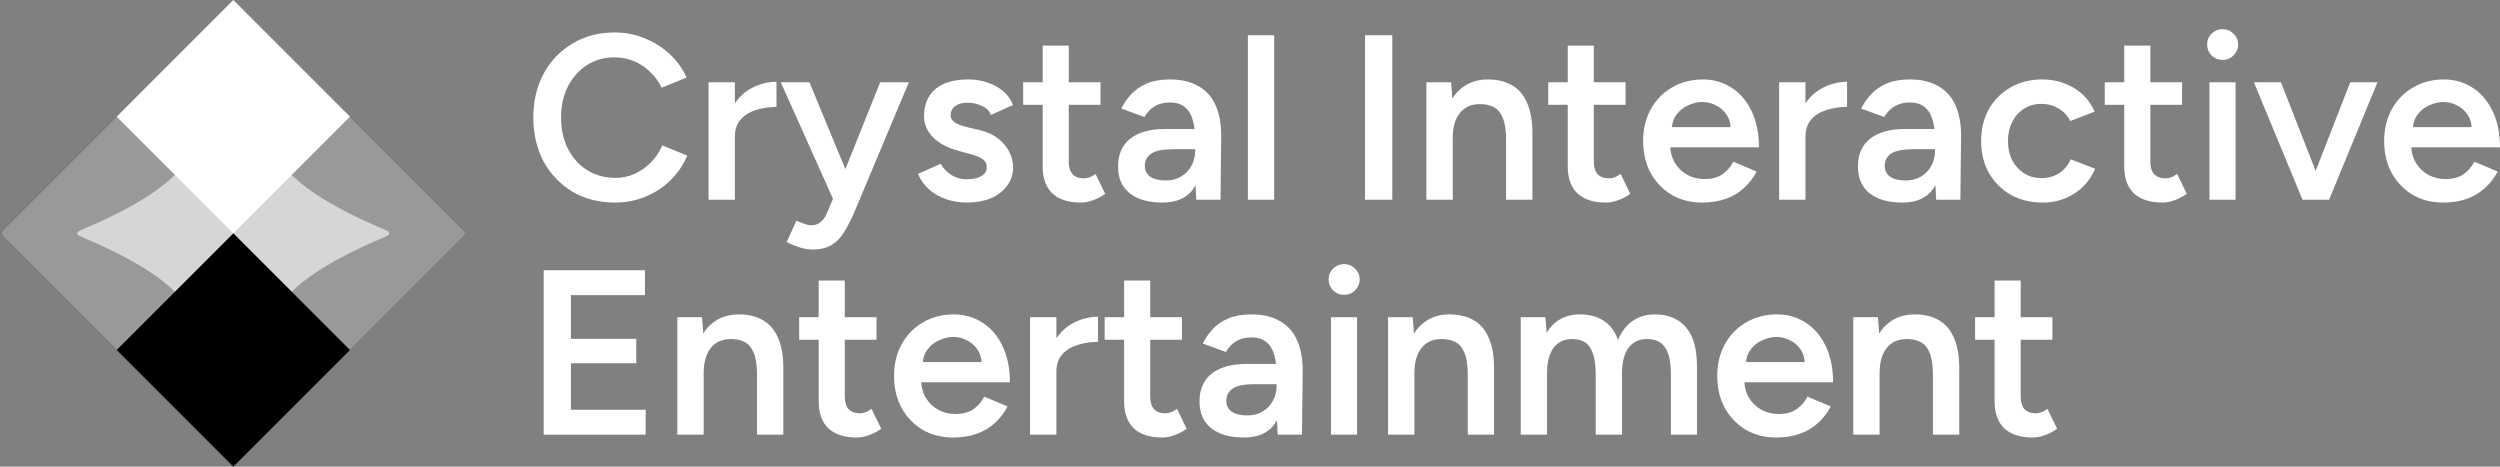 <svg width="300" height="56" viewBox="0 0 300 56" fill="none" xmlns="http://www.w3.org/2000/svg">
<rect x="0" y="0" width="300" height="56" fill="#808080" stroke="none"/>
<path d="M27.35 0.65L0.65 27.35C0.344 27.656 0.19 27.81 0.19 28C0.19 28.19 0.344 28.344 0.65 28.65L27.35 55.35C27.656 55.656 27.81 55.81 28 55.81C28.19 55.81 28.344 55.656 28.65 55.35L55.35 28.65C55.656 28.344 55.81 28.19 55.81 28C55.81 27.81 55.656 27.656 55.35 27.35L28.65 0.65C28.344 0.344 28.19 0.19 28 0.19C27.81 0.19 27.656 0.344 27.35 0.65Z" fill="black" style="fill:black;fill-opacity:1;"/>
<path d="M27.35 0.65L0.65 27.35C0.344 27.656 0.19 27.81 0.19 28C0.19 28.19 0.344 28.344 0.65 28.65L27.35 55.35C27.656 55.656 27.81 55.81 28 55.81C28.19 55.81 28.344 55.656 28.65 55.35L55.35 28.65C55.656 28.344 55.81 28.19 55.81 28C55.81 27.81 55.656 27.656 55.35 27.35L28.65 0.65C28.344 0.344 28.19 0.19 28 0.19C27.81 0.19 27.656 0.344 27.35 0.65Z" fill="white" fill-opacity="0.6" style="fill:white;fill-opacity:0.6;"/>
<path d="M35.004 20.991C37.846 23.833 43.056 26.247 45.69 27.354C46.377 27.642 46.72 27.786 46.72 28C46.72 28.214 46.377 28.358 45.69 28.647C43.056 29.753 37.846 32.167 35.004 35.009C32.161 37.851 29.748 43.062 28.641 45.696C28.353 46.382 28.209 46.726 27.995 46.726C27.781 46.726 27.637 46.382 27.348 45.696C26.242 43.062 23.828 37.851 20.986 35.009C18.144 32.167 12.933 29.753 10.299 28.647C9.613 28.358 9.269 28.214 9.269 28C9.269 27.786 9.613 27.642 10.299 27.354L10.299 27.354C12.933 26.247 18.144 23.833 20.986 20.991C23.828 18.149 26.242 12.939 27.348 10.305C27.637 9.618 27.781 9.275 27.995 9.275C28.209 9.275 28.353 9.618 28.641 10.305C29.748 12.939 32.161 18.149 35.004 20.991Z" fill="white" fill-opacity="0.6" style="fill:white;fill-opacity:0.6;"/>
<g style="mix-blend-mode:soft-light">
<path d="M28 0L42 14L28 28L14 14L28 0Z" fill="white" style="fill:white;fill-opacity:1;"/>
</g>
<g style="mix-blend-mode:soft-light">
<path d="M28 28L42 42L28 56L14 42L28 28Z" fill="black" style="fill:black;fill-opacity:1;"/>
</g>
<path d="M73.785 24.307C71.886 24.307 70.195 23.874 68.709 23.01C67.243 22.126 66.087 20.924 65.241 19.401C64.414 17.86 64 16.093 64 14.101C64 12.108 64.414 10.351 65.241 8.829C66.087 7.287 67.243 6.084 68.709 5.22C70.176 4.336 71.858 3.895 73.757 3.895C75.035 3.895 76.239 4.13 77.367 4.6C78.495 5.051 79.491 5.68 80.356 6.488C81.24 7.297 81.916 8.236 82.386 9.308L79.397 10.52C79.059 9.806 78.598 9.176 78.015 8.631C77.451 8.067 76.803 7.635 76.07 7.334C75.336 7.034 74.566 6.883 73.757 6.883C72.516 6.883 71.407 7.193 70.43 7.814C69.471 8.434 68.709 9.289 68.145 10.379C67.6 11.45 67.328 12.691 67.328 14.101C67.328 15.51 67.6 16.76 68.145 17.85C68.709 18.941 69.48 19.796 70.458 20.416C71.454 21.036 72.582 21.346 73.842 21.346C74.669 21.346 75.44 21.187 76.154 20.867C76.887 20.529 77.536 20.068 78.1 19.486C78.683 18.903 79.143 18.226 79.482 17.456L82.471 18.668C82.001 19.777 81.334 20.764 80.469 21.628C79.604 22.474 78.598 23.132 77.451 23.602C76.305 24.072 75.082 24.307 73.785 24.307Z" fill="white" style="fill:white;fill-opacity:1;"/>
<path d="M87.114 16.469C87.114 14.947 87.406 13.697 87.988 12.719C88.571 11.742 89.323 11.018 90.244 10.548C91.184 10.06 92.162 9.815 93.177 9.815V12.832C92.312 12.832 91.495 12.954 90.724 13.198C89.972 13.424 89.361 13.8 88.891 14.326C88.421 14.852 88.186 15.548 88.186 16.413L87.114 16.469ZM85.027 23.968V9.872H88.186V23.968H85.027Z" fill="white" style="fill:white;fill-opacity:1;"/>
<path d="M97.5 29.945C97.048 29.945 96.541 29.861 95.977 29.692C95.432 29.522 94.905 29.306 94.398 29.043L95.582 26.478C95.939 26.647 96.268 26.778 96.569 26.872C96.87 26.985 97.114 27.041 97.302 27.041C97.753 27.041 98.129 26.919 98.43 26.675C98.75 26.449 99.004 26.111 99.192 25.66L100.855 21.769L105.621 9.872H109.061L102.519 25.463C102.124 26.365 101.72 27.154 101.307 27.831C100.912 28.508 100.414 29.024 99.812 29.381C99.21 29.757 98.44 29.945 97.5 29.945ZM100.009 23.968L93.693 9.872H97.133L102.04 21.741L103.055 23.968H100.009Z" fill="white" style="fill:white;fill-opacity:1;"/>
<path d="M116.074 24.307C115.134 24.307 114.269 24.166 113.479 23.884C112.69 23.602 112.013 23.207 111.449 22.7C110.885 22.173 110.453 21.562 110.152 20.867L112.887 19.655C113.169 20.181 113.583 20.623 114.128 20.98C114.692 21.337 115.312 21.515 115.989 21.515C116.722 21.515 117.305 21.393 117.738 21.149C118.189 20.886 118.414 20.529 118.414 20.078C118.414 19.645 118.245 19.317 117.907 19.091C117.568 18.847 117.089 18.649 116.469 18.499L115.143 18.132C113.808 17.794 112.765 17.258 112.013 16.525C111.261 15.774 110.885 14.918 110.885 13.96C110.885 12.55 111.336 11.46 112.239 10.689C113.16 9.919 114.476 9.533 116.187 9.533C117.051 9.533 117.841 9.665 118.555 9.928C119.289 10.172 119.918 10.53 120.445 10.999C120.971 11.45 121.338 11.986 121.545 12.606L118.922 13.791C118.734 13.321 118.377 12.964 117.85 12.719C117.324 12.456 116.741 12.325 116.102 12.325C115.463 12.325 114.965 12.466 114.607 12.747C114.25 13.011 114.072 13.386 114.072 13.875C114.072 14.157 114.231 14.42 114.551 14.665C114.871 14.89 115.331 15.078 115.933 15.228L117.597 15.623C118.518 15.849 119.27 16.206 119.853 16.695C120.435 17.164 120.868 17.7 121.15 18.302C121.432 18.884 121.573 19.476 121.573 20.078C121.573 20.924 121.328 21.666 120.84 22.305C120.37 22.944 119.721 23.442 118.894 23.799C118.067 24.137 117.127 24.307 116.074 24.307Z" fill="white" style="fill:white;fill-opacity:1;"/>
<path d="M129.689 24.307C128.204 24.307 127.067 23.94 126.277 23.207C125.506 22.455 125.121 21.384 125.121 19.993V5.474H128.251V19.401C128.251 20.059 128.401 20.557 128.702 20.895C129.022 21.234 129.482 21.403 130.084 21.403C130.272 21.403 130.479 21.365 130.704 21.29C130.93 21.215 131.184 21.074 131.466 20.867L132.622 23.264C132.133 23.602 131.644 23.856 131.156 24.025C130.667 24.213 130.178 24.307 129.689 24.307ZM122.78 12.578V9.872H132.058V12.578H122.78Z" fill="white" style="fill:white;fill-opacity:1;"/>
<path d="M143.556 23.968L143.415 21.318V16.723C143.415 15.764 143.312 14.965 143.105 14.326C142.917 13.668 142.597 13.17 142.146 12.832C141.714 12.475 141.131 12.296 140.398 12.296C139.721 12.296 139.129 12.437 138.621 12.719C138.114 13.001 137.681 13.443 137.324 14.044L134.56 13.029C134.861 12.409 135.256 11.836 135.745 11.31C136.252 10.764 136.882 10.332 137.634 10.013C138.405 9.693 139.326 9.533 140.398 9.533C141.77 9.533 142.917 9.806 143.838 10.351C144.759 10.877 145.436 11.639 145.869 12.635C146.32 13.631 146.545 14.834 146.545 16.243L146.461 23.968H143.556ZM139.495 24.307C137.803 24.307 136.487 23.931 135.547 23.179C134.626 22.427 134.166 21.365 134.166 19.993C134.166 18.527 134.654 17.409 135.632 16.638C136.628 15.867 138.01 15.482 139.777 15.482H143.556V17.907H140.793C139.533 17.907 138.649 18.085 138.142 18.442C137.634 18.781 137.38 19.27 137.38 19.909C137.38 20.454 137.597 20.886 138.029 21.205C138.48 21.506 139.101 21.657 139.89 21.657C140.605 21.657 141.225 21.497 141.751 21.177C142.278 20.858 142.682 20.435 142.964 19.909C143.265 19.382 143.415 18.79 143.415 18.132H144.346C144.346 20.049 143.96 21.562 143.19 22.672C142.419 23.762 141.187 24.307 139.495 24.307Z" fill="white" style="fill:white;fill-opacity:1;"/>
<path d="M149.744 23.968V4.233H152.902V23.968H149.744Z" fill="white" style="fill:white;fill-opacity:1;"/>
<path d="M163.802 23.968V4.233H167.074V23.968H163.802Z" fill="white" style="fill:white;fill-opacity:1;"/>
<path d="M171.169 23.968V9.872H174.13L174.327 12.466V23.968H171.169ZM180.729 23.968V16.751H183.887V23.968H180.729ZM180.729 16.751C180.729 15.623 180.597 14.758 180.334 14.157C180.089 13.537 179.732 13.104 179.262 12.86C178.811 12.616 178.275 12.494 177.655 12.494C176.602 12.475 175.784 12.823 175.201 13.537C174.619 14.251 174.327 15.275 174.327 16.61H173.143C173.143 15.125 173.359 13.856 173.791 12.804C174.224 11.732 174.844 10.924 175.653 10.379C176.461 9.815 177.42 9.533 178.529 9.533C179.657 9.533 180.616 9.759 181.405 10.21C182.214 10.661 182.825 11.366 183.238 12.325C183.671 13.264 183.887 14.495 183.887 16.018V16.751H180.729Z" fill="white" style="fill:white;fill-opacity:1;"/>
<path d="M192.698 24.307C191.213 24.307 190.075 23.94 189.286 23.207C188.515 22.455 188.13 21.384 188.13 19.993V5.474H191.26V19.401C191.26 20.059 191.41 20.557 191.711 20.895C192.031 21.234 192.491 21.403 193.093 21.403C193.281 21.403 193.488 21.365 193.713 21.29C193.939 21.215 194.193 21.074 194.475 20.867L195.631 23.264C195.142 23.602 194.653 23.856 194.164 24.025C193.676 24.213 193.187 24.307 192.698 24.307ZM185.789 12.578V9.872H195.067V12.578H185.789Z" fill="white" style="fill:white;fill-opacity:1;"/>
<path d="M204.253 24.307C202.88 24.307 201.658 23.997 200.587 23.376C199.534 22.737 198.697 21.863 198.077 20.754C197.475 19.645 197.175 18.367 197.175 16.92C197.175 15.473 197.485 14.195 198.105 13.086C198.726 11.977 199.572 11.112 200.643 10.492C201.734 9.853 202.974 9.533 204.366 9.533C205.625 9.533 206.762 9.862 207.778 10.52C208.793 11.159 209.592 12.09 210.175 13.311C210.776 14.533 211.077 15.99 211.077 17.681H199.995L200.418 17.287C200.418 18.151 200.606 18.903 200.982 19.542C201.358 20.162 201.856 20.642 202.476 20.98C203.097 21.318 203.783 21.487 204.535 21.487C205.4 21.487 206.114 21.299 206.678 20.924C207.242 20.529 207.684 20.021 208.003 19.401L210.795 20.585C210.4 21.337 209.893 21.995 209.272 22.559C208.671 23.123 207.947 23.555 207.101 23.856C206.274 24.156 205.324 24.307 204.253 24.307ZM200.615 15.651L200.164 15.257H208.116L207.693 15.651C207.693 14.881 207.524 14.251 207.185 13.762C206.847 13.255 206.415 12.879 205.888 12.635C205.381 12.371 204.845 12.24 204.281 12.24C203.717 12.24 203.153 12.371 202.589 12.635C202.025 12.879 201.555 13.255 201.179 13.762C200.803 14.251 200.615 14.881 200.615 15.651Z" fill="white" style="fill:white;fill-opacity:1;"/>
<path d="M215.583 16.469C215.583 14.947 215.874 13.697 216.457 12.719C217.04 11.742 217.792 11.018 218.713 10.548C219.653 10.06 220.631 9.815 221.646 9.815V12.832C220.781 12.832 219.963 12.954 219.192 13.198C218.44 13.424 217.829 13.8 217.359 14.326C216.889 14.852 216.654 15.548 216.654 16.413L215.583 16.469ZM213.496 23.968V9.872H216.654V23.968H213.496Z" fill="white" style="fill:white;fill-opacity:1;"/>
<path d="M232.341 23.968L232.2 21.318V16.723C232.2 15.764 232.097 14.965 231.89 14.326C231.702 13.668 231.383 13.17 230.931 12.832C230.499 12.475 229.916 12.296 229.183 12.296C228.506 12.296 227.914 12.437 227.406 12.719C226.899 13.001 226.467 13.443 226.109 14.044L223.346 13.029C223.647 12.409 224.041 11.836 224.53 11.31C225.038 10.764 225.668 10.332 226.42 10.013C227.19 9.693 228.111 9.533 229.183 9.533C230.555 9.533 231.702 9.806 232.623 10.351C233.545 10.877 234.221 11.639 234.654 12.635C235.105 13.631 235.331 14.834 235.331 16.243L235.246 23.968H232.341ZM228.281 24.307C226.589 24.307 225.273 23.931 224.333 23.179C223.412 22.427 222.951 21.365 222.951 19.993C222.951 18.527 223.44 17.409 224.417 16.638C225.414 15.867 226.796 15.482 228.563 15.482H232.341V17.907H229.578C228.318 17.907 227.435 18.085 226.927 18.442C226.42 18.781 226.166 19.27 226.166 19.909C226.166 20.454 226.382 20.886 226.814 21.205C227.266 21.506 227.886 21.657 228.675 21.657C229.39 21.657 230.01 21.497 230.537 21.177C231.063 20.858 231.467 20.435 231.749 19.909C232.05 19.382 232.2 18.79 232.2 18.132H233.131C233.131 20.049 232.746 21.562 231.975 22.672C231.204 23.762 229.973 24.307 228.281 24.307Z" fill="white" style="fill:white;fill-opacity:1;"/>
<path d="M245.128 24.307C243.68 24.307 242.402 23.997 241.292 23.376C240.183 22.737 239.309 21.863 238.67 20.754C238.049 19.645 237.739 18.367 237.739 16.92C237.739 15.473 238.049 14.195 238.67 13.086C239.309 11.977 240.174 11.112 241.264 10.492C242.373 9.853 243.642 9.533 245.071 9.533C246.462 9.533 247.722 9.872 248.85 10.548C249.978 11.206 250.815 12.155 251.36 13.396L248.427 14.524C248.126 13.903 247.666 13.405 247.045 13.029C246.425 12.653 245.72 12.466 244.93 12.466C244.159 12.466 243.473 12.663 242.872 13.057C242.27 13.433 241.8 13.96 241.462 14.636C241.123 15.294 240.954 16.055 240.954 16.92C240.954 17.785 241.123 18.555 241.462 19.232C241.819 19.89 242.298 20.416 242.9 20.811C243.52 21.187 244.216 21.375 244.987 21.375C245.776 21.375 246.481 21.177 247.102 20.782C247.722 20.369 248.183 19.814 248.483 19.119L251.416 20.247C250.871 21.525 250.034 22.521 248.906 23.235C247.797 23.95 246.538 24.307 245.128 24.307Z" fill="white" style="fill:white;fill-opacity:1;"/>
<path d="M259.48 24.307C257.995 24.307 256.857 23.94 256.068 23.207C255.297 22.455 254.911 21.384 254.911 19.993V5.474H258.042V19.401C258.042 20.059 258.192 20.557 258.493 20.895C258.812 21.234 259.273 21.403 259.875 21.403C260.063 21.403 260.269 21.365 260.495 21.29C260.721 21.215 260.974 21.074 261.256 20.867L262.413 23.264C261.924 23.602 261.435 23.856 260.946 24.025C260.457 24.213 259.969 24.307 259.48 24.307ZM252.571 12.578V9.872H261.849V12.578H252.571Z" fill="white" style="fill:white;fill-opacity:1;"/>
<path d="M265.136 23.968V9.872H268.266V23.968H265.136ZM266.715 7.193C266.208 7.193 265.766 7.015 265.39 6.658C265.033 6.282 264.854 5.84 264.854 5.333C264.854 4.825 265.033 4.393 265.39 4.036C265.766 3.679 266.208 3.5 266.715 3.5C267.223 3.5 267.655 3.679 268.012 4.036C268.388 4.393 268.576 4.825 268.576 5.333C268.576 5.84 268.388 6.282 268.012 6.658C267.655 7.015 267.223 7.193 266.715 7.193Z" fill="white" style="fill:white;fill-opacity:1;"/>
<path d="M276.529 23.968L282.028 9.872H285.299L279.49 23.968H276.529ZM276.303 23.968L270.466 9.872H273.709L279.236 23.968H276.303Z" fill="white" style="fill:white;fill-opacity:1;"/>
<path d="M293.176 24.307C291.803 24.307 290.581 23.997 289.51 23.376C288.457 22.737 287.62 21.863 287 20.754C286.398 19.645 286.098 18.367 286.098 16.92C286.098 15.473 286.408 14.195 287.028 13.086C287.649 11.977 288.495 11.112 289.566 10.492C290.656 9.853 291.897 9.533 293.288 9.533C294.548 9.533 295.685 9.862 296.701 10.52C297.716 11.159 298.515 12.09 299.098 13.311C299.699 14.533 300 15.99 300 17.681H288.917L289.34 17.287C289.34 18.151 289.529 18.903 289.904 19.542C290.28 20.162 290.779 20.642 291.399 20.98C292.019 21.318 292.706 21.487 293.458 21.487C294.322 21.487 295.037 21.299 295.601 20.924C296.165 20.529 296.607 20.021 296.926 19.401L299.718 20.585C299.323 21.337 298.816 21.995 298.195 22.559C297.594 23.123 296.87 23.555 296.024 23.856C295.197 24.156 294.247 24.307 293.176 24.307ZM289.538 15.651L289.087 15.257H297.039L296.616 15.651C296.616 14.881 296.447 14.251 296.108 13.762C295.77 13.255 295.338 12.879 294.811 12.635C294.304 12.371 293.768 12.24 293.204 12.24C292.64 12.24 292.076 12.371 291.512 12.635C290.948 12.879 290.478 13.255 290.102 13.762C289.726 14.251 289.538 14.881 289.538 15.651Z" fill="white" style="fill:white;fill-opacity:1;"/>
<path d="M65.241 52.162V32.426H77.395V35.415H68.512V40.659H76.352V43.591H68.512V49.173H77.48V52.162H65.241Z" fill="white" style="fill:white;fill-opacity:1;"/>
<path d="M81.282 52.162V38.065H84.243L84.44 40.659V52.162H81.282ZM90.842 52.162V44.944H94V52.162H90.842ZM90.842 44.944C90.842 43.816 90.71 42.952 90.447 42.35C90.203 41.73 89.845 41.298 89.375 41.053C88.924 40.809 88.388 40.687 87.768 40.687C86.715 40.668 85.897 41.016 85.315 41.73C84.732 42.444 84.44 43.469 84.44 44.803H83.256C83.256 43.318 83.472 42.05 83.905 40.997C84.337 39.926 84.957 39.118 85.766 38.572C86.574 38.009 87.533 37.727 88.642 37.727C89.77 37.727 90.729 37.952 91.519 38.403C92.327 38.854 92.938 39.559 93.352 40.518C93.784 41.458 94 42.689 94 44.211V44.944H90.842Z" fill="white" style="fill:white;fill-opacity:1;"/>
<path d="M102.811 52.5C101.326 52.5 100.189 52.133 99.399 51.401C98.628 50.649 98.243 49.577 98.243 48.186V33.667H101.373V47.594C101.373 48.252 101.523 48.75 101.824 49.089C102.144 49.427 102.604 49.596 103.206 49.596C103.394 49.596 103.601 49.559 103.826 49.483C104.052 49.408 104.306 49.267 104.588 49.06L105.744 51.457C105.255 51.795 104.766 52.049 104.278 52.218C103.789 52.406 103.3 52.5 102.811 52.5ZM95.902 40.772V38.065H105.18V40.772H95.902Z" fill="white" style="fill:white;fill-opacity:1;"/>
<path d="M114.366 52.5C112.994 52.5 111.772 52.19 110.7 51.57C109.647 50.931 108.811 50.057 108.19 48.948C107.589 47.839 107.288 46.561 107.288 45.113C107.288 43.666 107.598 42.388 108.218 41.279C108.839 40.17 109.685 39.306 110.756 38.685C111.847 38.046 113.088 37.727 114.479 37.727C115.738 37.727 116.876 38.056 117.891 38.714C118.906 39.352 119.705 40.283 120.288 41.505C120.889 42.726 121.19 44.183 121.19 45.875H110.108L110.531 45.48C110.531 46.344 110.719 47.096 111.095 47.735C111.471 48.356 111.969 48.835 112.589 49.173C113.21 49.511 113.896 49.681 114.648 49.681C115.513 49.681 116.227 49.493 116.791 49.117C117.355 48.722 117.797 48.215 118.116 47.594L120.908 48.779C120.513 49.53 120.006 50.188 119.385 50.752C118.784 51.316 118.06 51.748 117.214 52.049C116.387 52.35 115.438 52.5 114.366 52.5ZM110.728 43.845L110.277 43.45H118.229L117.806 43.845C117.806 43.074 117.637 42.444 117.299 41.956C116.96 41.448 116.528 41.072 116.002 40.828C115.494 40.565 114.958 40.433 114.394 40.433C113.83 40.433 113.266 40.565 112.702 40.828C112.138 41.072 111.668 41.448 111.292 41.956C110.916 42.444 110.728 43.074 110.728 43.845Z" fill="white" style="fill:white;fill-opacity:1;"/>
<path d="M125.696 44.662C125.696 43.14 125.987 41.89 126.57 40.913C127.153 39.935 127.905 39.212 128.826 38.742C129.766 38.253 130.744 38.009 131.759 38.009V41.025C130.894 41.025 130.076 41.148 129.306 41.392C128.554 41.617 127.943 41.993 127.473 42.52C127.003 43.046 126.768 43.741 126.768 44.606L125.696 44.662ZM123.609 52.162V38.065H126.768V52.162H123.609Z" fill="white" style="fill:white;fill-opacity:1;"/>
<path d="M139.465 52.5C137.98 52.5 136.843 52.133 136.053 51.401C135.283 50.649 134.897 49.577 134.897 48.186V33.667H138.027V47.594C138.027 48.252 138.178 48.75 138.478 49.089C138.798 49.427 139.259 49.596 139.86 49.596C140.048 49.596 140.255 49.559 140.481 49.483C140.706 49.408 140.96 49.267 141.242 49.06L142.398 51.457C141.909 51.795 141.421 52.049 140.932 52.218C140.443 52.406 139.954 52.5 139.465 52.5ZM132.557 40.772V38.065H141.834V40.772H132.557Z" fill="white" style="fill:white;fill-opacity:1;"/>
<path d="M153.333 52.162L153.192 49.511V44.916C153.192 43.957 153.088 43.159 152.881 42.52C152.693 41.862 152.374 41.364 151.923 41.025C151.49 40.668 150.907 40.49 150.174 40.49C149.497 40.49 148.905 40.631 148.398 40.913C147.89 41.194 147.458 41.636 147.1 42.238L144.337 41.223C144.638 40.602 145.032 40.029 145.521 39.503C146.029 38.958 146.659 38.526 147.411 38.206C148.181 37.886 149.103 37.727 150.174 37.727C151.547 37.727 152.693 37.999 153.614 38.544C154.536 39.071 155.212 39.832 155.645 40.828C156.096 41.824 156.322 43.027 156.322 44.437L156.237 52.162H153.333ZM149.272 52.5C147.58 52.5 146.264 52.124 145.324 51.372C144.403 50.62 143.942 49.559 143.942 48.186C143.942 46.72 144.431 45.602 145.408 44.831C146.405 44.061 147.787 43.675 149.554 43.675H153.333V46.1H150.569C149.309 46.1 148.426 46.279 147.918 46.636C147.411 46.974 147.157 47.463 147.157 48.102C147.157 48.647 147.373 49.079 147.805 49.399C148.257 49.7 148.877 49.85 149.667 49.85C150.381 49.85 151.001 49.69 151.528 49.37C152.054 49.051 152.458 48.628 152.74 48.102C153.041 47.576 153.192 46.983 153.192 46.326H154.122C154.122 48.243 153.737 49.756 152.966 50.865C152.195 51.955 150.964 52.5 149.272 52.5Z" fill="white" style="fill:white;fill-opacity:1;"/>
<path d="M159.717 52.162V38.065H162.848V52.162H159.717ZM161.297 35.387C160.789 35.387 160.347 35.208 159.971 34.851C159.614 34.475 159.435 34.033 159.435 33.526C159.435 33.018 159.614 32.586 159.971 32.229C160.347 31.872 160.789 31.693 161.297 31.693C161.804 31.693 162.237 31.872 162.594 32.229C162.97 32.586 163.158 33.018 163.158 33.526C163.158 34.033 162.97 34.475 162.594 34.851C162.237 35.208 161.804 35.387 161.297 35.387Z" fill="white" style="fill:white;fill-opacity:1;"/>
<path d="M166.57 52.162V38.065H169.531L169.728 40.659V52.162H166.57ZM176.13 52.162V44.944H179.288V52.162H176.13ZM176.13 44.944C176.13 43.816 175.998 42.952 175.735 42.35C175.49 41.73 175.133 41.298 174.663 41.053C174.212 40.809 173.676 40.687 173.056 40.687C172.003 40.668 171.185 41.016 170.602 41.73C170.02 42.444 169.728 43.469 169.728 44.803H168.544C168.544 43.318 168.76 42.05 169.192 40.997C169.625 39.926 170.245 39.118 171.054 38.572C171.862 38.009 172.821 37.727 173.93 37.727C175.058 37.727 176.017 37.952 176.806 38.403C177.615 38.854 178.226 39.559 178.639 40.518C179.072 41.458 179.288 42.689 179.288 44.211V44.944H176.13Z" fill="white" style="fill:white;fill-opacity:1;"/>
<path d="M182.487 52.162V38.065H185.448L185.589 39.954C186.022 39.221 186.576 38.666 187.253 38.291C187.93 37.915 188.701 37.727 189.565 37.727C190.693 37.727 191.652 37.98 192.442 38.488C193.231 38.995 193.805 39.766 194.162 40.8C194.576 39.804 195.158 39.042 195.91 38.516C196.662 37.99 197.546 37.727 198.561 37.727C200.197 37.727 201.456 38.253 202.34 39.306C203.224 40.339 203.656 41.937 203.637 44.098V52.162H200.507V44.944C200.507 43.816 200.385 42.952 200.14 42.35C199.896 41.73 199.567 41.298 199.153 41.053C198.74 40.809 198.26 40.687 197.715 40.687C196.738 40.668 195.976 41.016 195.431 41.73C194.905 42.444 194.641 43.469 194.641 44.803V52.162H191.483V44.944C191.483 43.816 191.361 42.952 191.116 42.35C190.891 41.73 190.571 41.298 190.158 41.053C189.744 40.809 189.265 40.687 188.719 40.687C187.742 40.668 186.981 41.016 186.435 41.73C185.909 42.444 185.646 43.469 185.646 44.803V52.162H182.487Z" fill="white" style="fill:white;fill-opacity:1;"/>
<path d="M213.148 52.5C211.775 52.5 210.553 52.19 209.482 51.57C208.429 50.931 207.592 50.057 206.972 48.948C206.37 47.839 206.07 46.561 206.07 45.113C206.07 43.666 206.38 42.388 207 41.279C207.621 40.17 208.467 39.306 209.538 38.685C210.629 38.046 211.869 37.727 213.261 37.727C214.52 37.727 215.658 38.056 216.673 38.714C217.688 39.352 218.487 40.283 219.07 41.505C219.671 42.726 219.972 44.183 219.972 45.875H208.89L209.313 45.48C209.313 46.344 209.501 47.096 209.877 47.735C210.253 48.356 210.751 48.835 211.371 49.173C211.992 49.511 212.678 49.681 213.43 49.681C214.295 49.681 215.009 49.493 215.573 49.117C216.137 48.722 216.579 48.215 216.898 47.594L219.69 48.779C219.295 49.53 218.788 50.188 218.167 50.752C217.566 51.316 216.842 51.748 215.996 52.049C215.169 52.35 214.219 52.5 213.148 52.5ZM209.51 43.845L209.059 43.45H217.011L216.588 43.845C216.588 43.074 216.419 42.444 216.081 41.956C215.742 41.448 215.31 41.072 214.783 40.828C214.276 40.565 213.74 40.433 213.176 40.433C212.612 40.433 212.048 40.565 211.484 40.828C210.92 41.072 210.45 41.448 210.074 41.956C209.698 42.444 209.51 43.074 209.51 43.845Z" fill="white" style="fill:white;fill-opacity:1;"/>
<path d="M222.391 52.162V38.065H225.352L225.549 40.659V52.162H222.391ZM231.951 52.162V44.944H235.109V52.162H231.951ZM231.951 44.944C231.951 43.816 231.819 42.952 231.556 42.35C231.312 41.73 230.954 41.298 230.484 41.053C230.033 40.809 229.497 40.687 228.877 40.687C227.824 40.668 227.006 41.016 226.424 41.73C225.841 42.444 225.549 43.469 225.549 44.803H224.365C224.365 43.318 224.581 42.05 225.014 40.997C225.446 39.926 226.066 39.118 226.875 38.572C227.683 38.009 228.642 37.727 229.751 37.727C230.879 37.727 231.838 37.952 232.628 38.403C233.436 38.854 234.047 39.559 234.461 40.518C234.893 41.458 235.109 42.689 235.109 44.211V44.944H231.951Z" fill="white" style="fill:white;fill-opacity:1;"/>
<path d="M243.92 52.5C242.435 52.5 241.298 52.133 240.508 51.401C239.737 50.649 239.352 49.577 239.352 48.186V33.667H242.482V47.594C242.482 48.252 242.633 48.75 242.933 49.089C243.253 49.427 243.714 49.596 244.315 49.596C244.503 49.596 244.71 49.559 244.936 49.483C245.161 49.408 245.415 49.267 245.697 49.06L246.853 51.457C246.364 51.795 245.876 52.049 245.387 52.218C244.898 52.406 244.409 52.5 243.92 52.5ZM237.011 40.772V38.065H246.289V40.772H237.011Z" fill="white" style="fill:white;fill-opacity:1;"/>
</svg>
